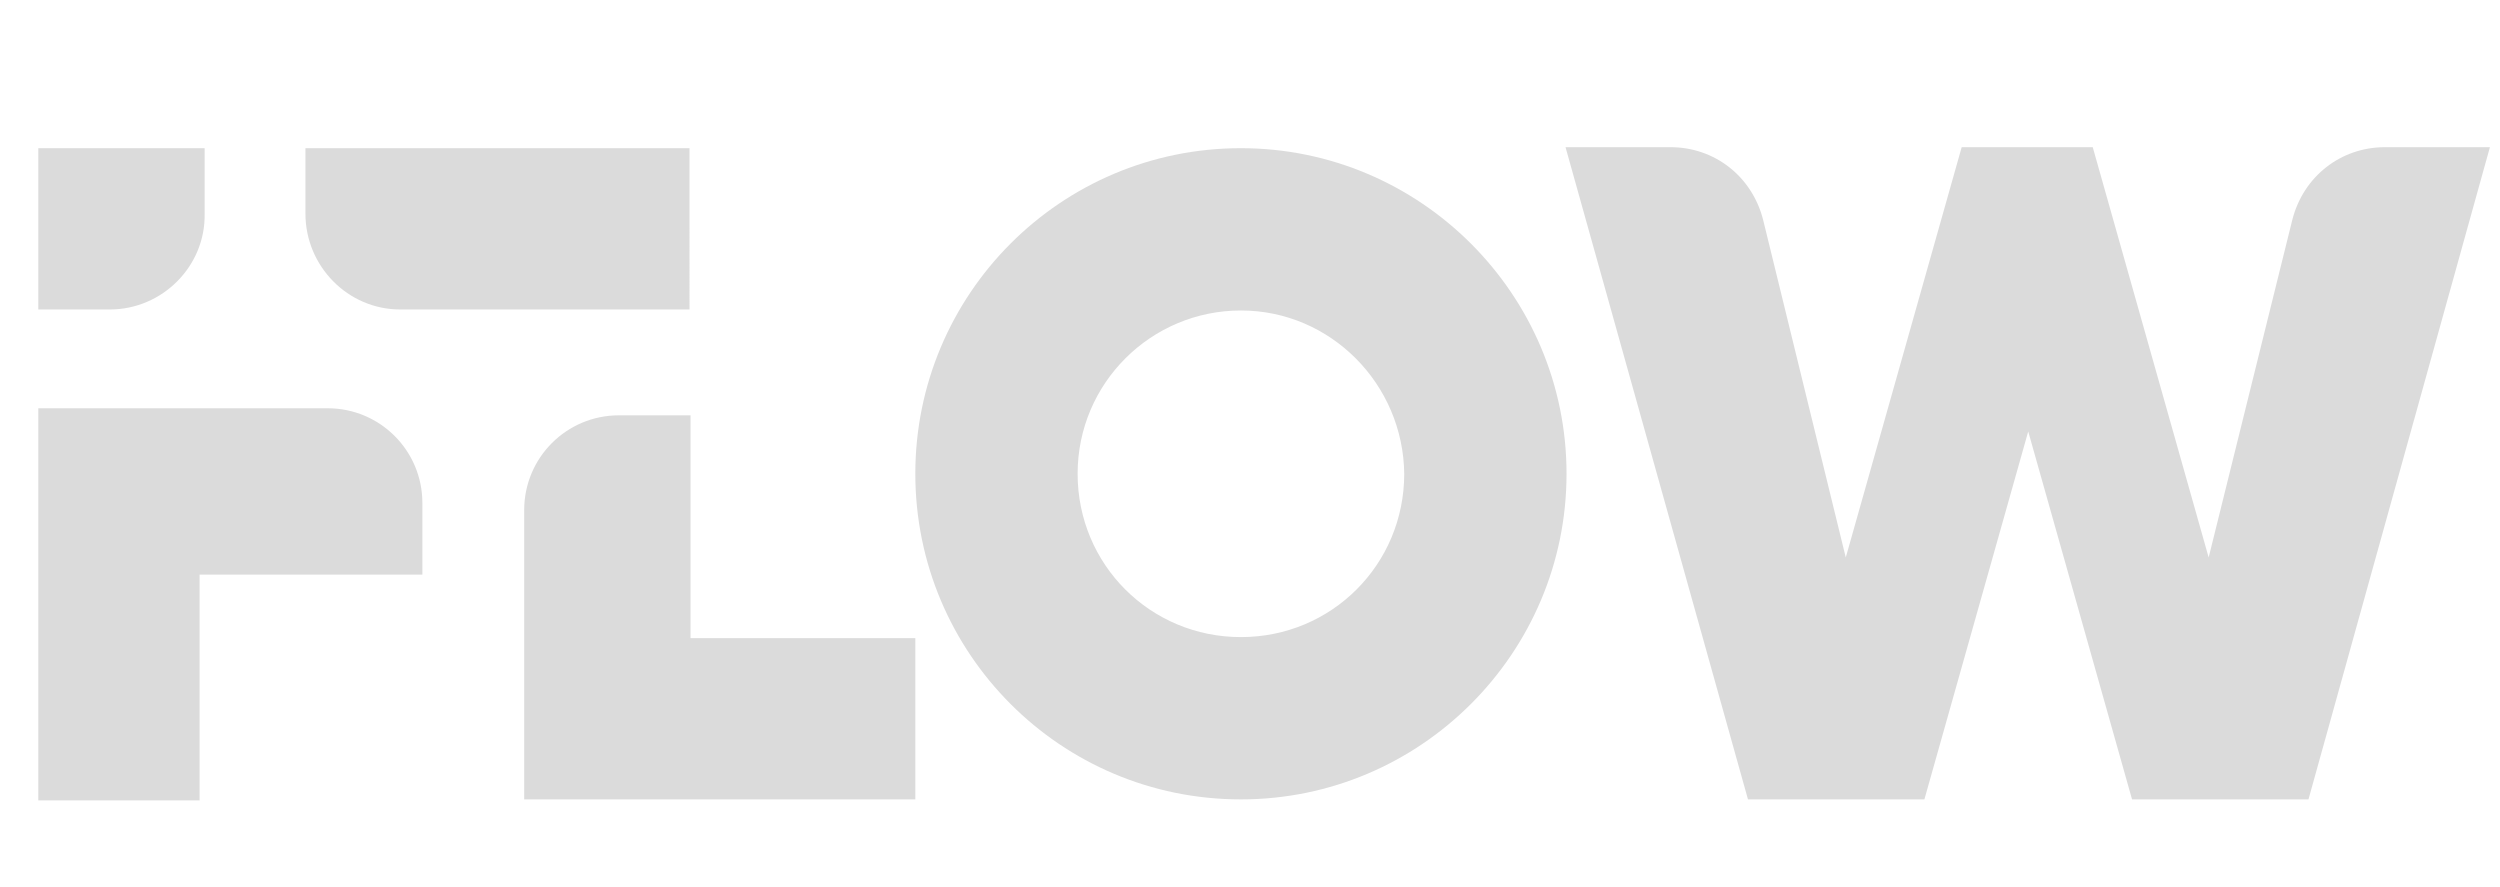 <?xml version="1.0" encoding="UTF-8"?> <svg xmlns="http://www.w3.org/2000/svg" xmlns:xlink="http://www.w3.org/1999/xlink" version="1.1" id="Слой_1" x="0px" y="0px" viewBox="0 0 248 88" style="enable-background:new 0 0 248 88;" xml:space="preserve"> <style type="text/css"> .st0{fill-rule:evenodd;clip-rule:evenodd;fill:#DBDBDB;} </style> <g> <g> <path class="st0" d="M173.4,79.3l-18.1-64.7h10.4c4.4,0,8.1,2.9,9.2,7.2l8.2,33.5l11.5-40.7h13l11.5,40.7l8.3-33.5 c1.1-4.3,4.8-7.2,9.2-7.2H247l-18,64.7h-17.5l-10.3-36.5l-10.3,36.5L173.4,79.3L173.4,79.3z"></path> <path class="st0" d="M68.5,63.3h22.3v16H52V50.6c0-5.2,4.2-9.4,9.4-9.4h7.1V63.3z"></path> <path class="st0" d="M19.8,57.1v22.3h-16V40.5h28.7c5.2,0,9.4,4.2,9.4,9.4v7.1H19.8z"></path> <path class="st0" d="M123.1,14.7c17.8,0,32.3,14.5,32.3,32.3s-14.5,32.3-32.3,32.3c-17.9,0-32.3-14.5-32.3-32.3 S105.2,14.7,123.1,14.7L123.1,14.7z M123.1,30.8c-8.9,0-16.2,7.2-16.2,16.2s7.2,16.2,16.2,16.2s16.2-7.2,16.2-16.2 C139.2,38.1,132,30.8,123.1,30.8z"></path> </g> <path class="st0" d="M39.7,30.7c17,0,17.9,0,28.7,0V14.7H30.3v6.5C30.3,26.4,34.5,30.7,39.7,30.7z"></path> <path class="st0" d="M10.9,30.7c-17,0,3.8,0-7.1,0V14.7h16.5v6.5C20.4,26.4,16.1,30.7,10.9,30.7z"></path> </g> </svg> 